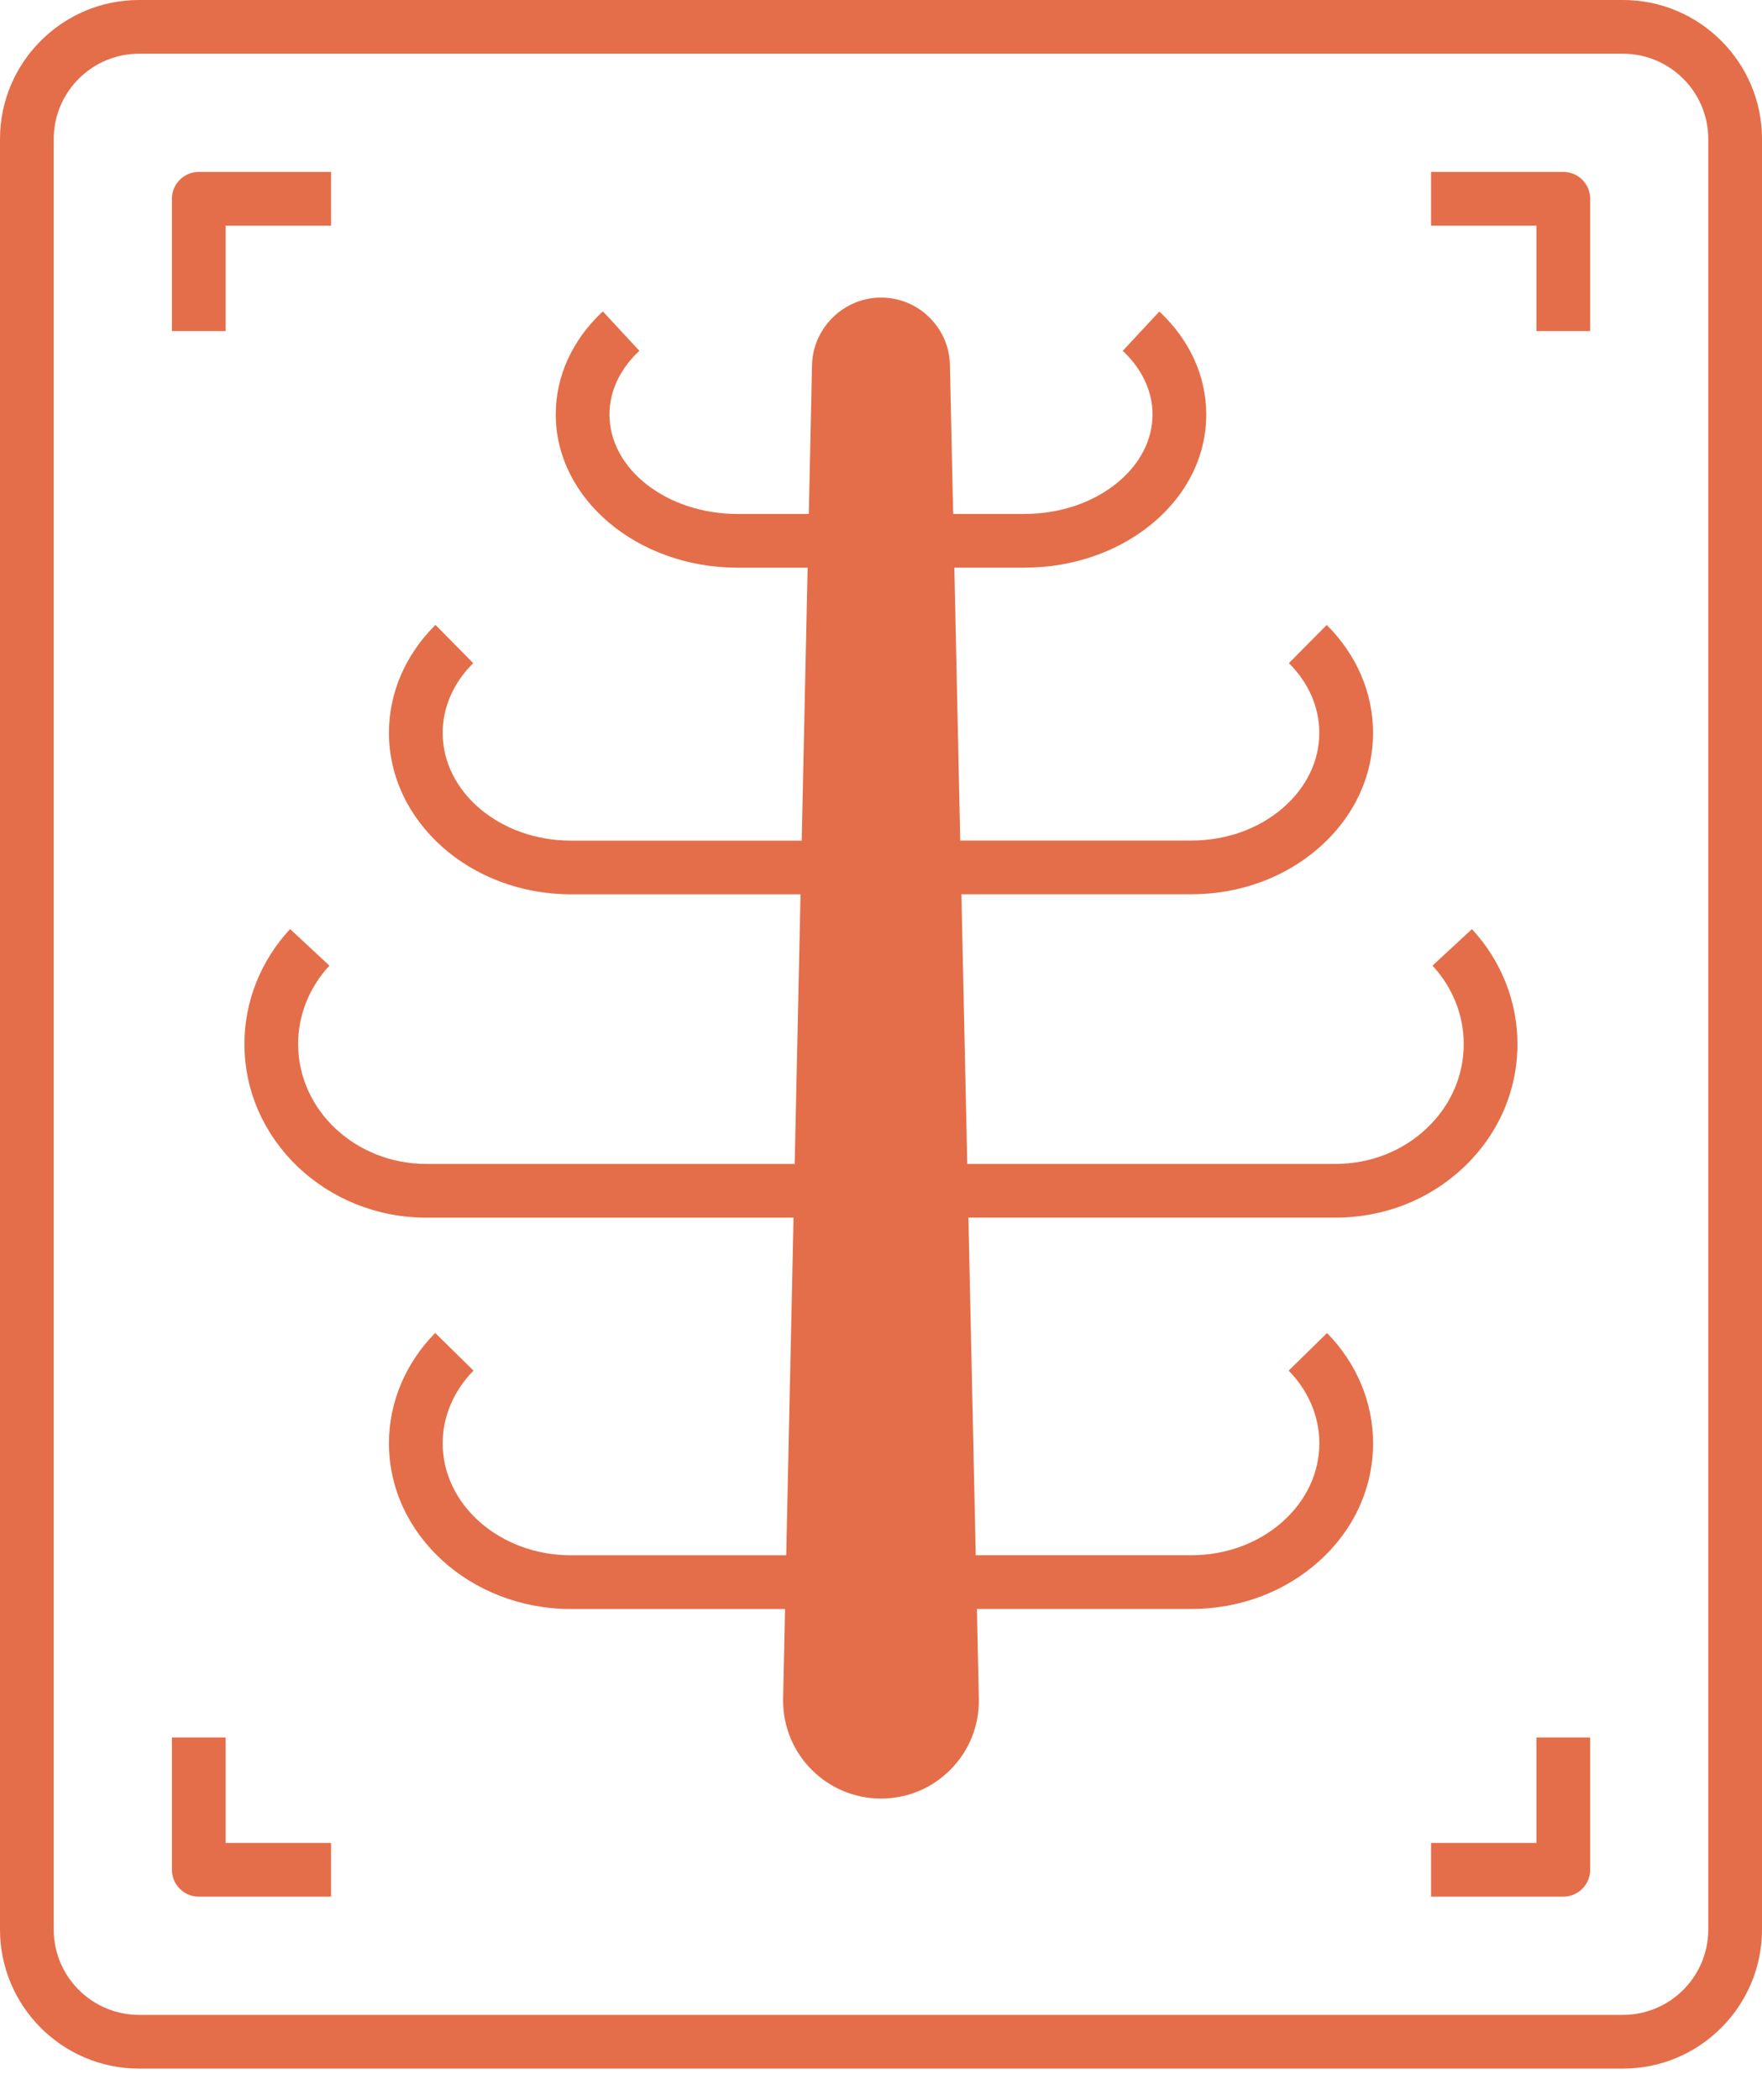 <svg width="47" height="56" viewBox="0 0 47 56" fill="none" xmlns="http://www.w3.org/2000/svg">
<path d="M8.831 50.582H5.302C4.907 50.582 4.586 50.261 4.586 49.865V46.337H6.019V49.149H8.831V50.582Z" fill="#E46E49"></path>
<path d="M41.7 50.582H38.172V49.149H40.984V46.337H42.417V49.865C42.417 50.261 42.096 50.582 41.7 50.582Z" fill="#E46E49"></path>
<path d="M6.019 8.83H4.586V5.301C4.586 4.906 4.907 4.585 5.302 4.585H8.831V6.018H6.019V8.83Z" fill="#E46E49"></path>
<path d="M42.417 8.83H40.984V6.018H38.172V4.585H41.7C42.096 4.585 42.417 4.906 42.417 5.301V8.83Z" fill="#E46E49"></path>
<path d="M43.292 55.168H3.708C1.664 55.168 0 53.504 0 51.459V3.708C0 1.664 1.664 0 3.708 0H43.292C45.336 0 47 1.664 47 3.708V51.459C47 53.504 45.336 55.168 43.292 55.168ZM3.708 1.433C2.454 1.433 1.433 2.454 1.433 3.708V51.459C1.433 52.714 2.454 53.735 3.708 53.735H43.292C44.546 53.735 45.567 52.714 45.567 51.459V3.708C45.567 2.454 44.546 1.433 43.292 1.433H3.708Z" fill="#E46E49"></path>
<path d="M21.918 15.14H19.677C17.001 15.14 14.824 13.306 14.824 11.052C14.824 10.031 15.271 9.056 16.08 8.305L17.055 9.356C16.54 9.833 16.257 10.435 16.257 11.052C16.257 12.516 17.791 13.707 19.677 13.707H21.918V15.14Z" fill="#E46E49"></path>
<path d="M27.323 15.139H25.082V13.706H27.323C28.263 13.706 29.142 13.413 29.796 12.88C30.406 12.383 30.743 11.733 30.743 11.052C30.743 10.435 30.46 9.834 29.948 9.357L30.924 8.308C31.732 9.059 32.176 10.034 32.176 11.052C32.176 12.172 31.652 13.216 30.701 13.991C29.791 14.731 28.592 15.139 27.323 15.139Z" fill="#E46E49"></path>
<path d="M21.715 23.851H15.228C12.552 23.851 10.375 21.918 10.375 19.543C10.375 18.477 10.816 17.456 11.616 16.666L12.623 17.686C12.097 18.204 11.808 18.864 11.808 19.543C11.808 21.129 13.343 22.419 15.228 22.419H21.715V23.851Z" fill="#E46E49"></path>
<path d="M31.772 23.85H25.285V22.417H31.772C32.706 22.417 33.578 22.106 34.227 21.541C34.849 21 35.192 20.29 35.192 19.542C35.192 18.864 34.904 18.205 34.38 17.685L35.389 16.668C36.186 17.458 36.625 18.479 36.625 19.542C36.625 20.712 36.107 21.807 35.166 22.623C34.257 23.414 33.051 23.85 31.772 23.85Z" fill="#E46E49"></path>
<path d="M21.277 42.911H15.228C12.552 42.911 10.375 40.929 10.375 38.491C10.375 37.403 10.813 36.358 11.608 35.549L12.63 36.553C12.1 37.093 11.808 37.781 11.808 38.491C11.808 40.139 13.343 41.478 15.228 41.478H21.277V42.911Z" fill="#E46E49"></path>
<path d="M31.773 42.91H25.725V41.477H31.773C32.702 41.477 33.571 41.156 34.22 40.575C34.847 40.013 35.193 39.273 35.193 38.49C35.193 37.78 34.903 37.093 34.374 36.553L35.398 35.551C36.19 36.36 36.626 37.404 36.626 38.49C36.626 39.686 36.111 40.806 35.176 41.644C34.265 42.46 33.056 42.91 31.773 42.91Z" fill="#E46E49"></path>
<path d="M21.512 32.474H11.372C8.696 32.474 6.52 30.397 6.52 27.844C6.52 26.712 6.952 25.623 7.738 24.777L8.787 25.753C8.248 26.332 7.952 27.075 7.952 27.844C7.952 29.607 9.486 31.041 11.371 31.041H21.51V32.474H21.512Z" fill="#E46E49"></path>
<path d="M35.626 32.473H25.486V31.041H35.625C36.546 31.041 37.41 30.703 38.057 30.09C38.694 29.488 39.044 28.691 39.044 27.843C39.044 27.075 38.748 26.333 38.211 25.752L39.263 24.779C40.046 25.625 40.477 26.714 40.477 27.843C40.477 29.087 39.968 30.255 39.042 31.131C38.128 31.997 36.915 32.473 35.626 32.473Z" fill="#E46E49"></path>
<path d="M25.752 45.306C25.78 46.57 24.763 47.608 23.499 47.608C22.253 47.608 21.246 46.598 21.246 45.358C21.246 45.341 21.247 45.324 21.247 45.307L21.275 44.027L21.342 40.906L21.512 33.081L21.579 29.958L21.714 23.752L21.781 20.63L21.916 14.424L21.983 11.302L22.018 9.743C22.036 8.937 22.693 8.294 23.499 8.294C23.903 8.294 24.269 8.455 24.535 8.717C24.803 8.978 24.972 9.341 24.98 9.743L25.015 11.302L25.082 14.424L25.217 20.63L25.284 23.752L25.419 29.958L25.486 33.081L25.656 40.906L25.723 44.027L25.752 45.306Z" fill="#E46E49"></path>
<path d="M23.5 47.966C22.06 47.966 20.889 46.796 20.889 45.357C20.889 45.346 20.889 45.334 20.889 45.323V45.306C20.889 45.303 20.889 45.301 20.889 45.298L21.66 9.736C21.683 8.743 22.508 7.936 23.5 7.936C23.984 7.936 24.441 8.122 24.786 8.461C25.132 8.799 25.329 9.252 25.339 9.735L26.11 45.298C26.125 46.005 25.862 46.674 25.367 47.18C24.872 47.687 24.209 47.966 23.5 47.966ZM21.606 45.311C21.606 45.321 21.606 45.331 21.605 45.341V45.357C21.605 46.4 22.455 47.249 23.5 47.249C24.015 47.249 24.495 47.047 24.855 46.679C25.214 46.312 25.405 45.827 25.394 45.313L24.624 9.752C24.617 9.457 24.497 9.18 24.286 8.973C24.075 8.766 23.796 8.652 23.5 8.652C22.894 8.652 22.39 9.145 22.377 9.752L21.606 45.311Z" fill="#E46E49"></path>
</svg>
